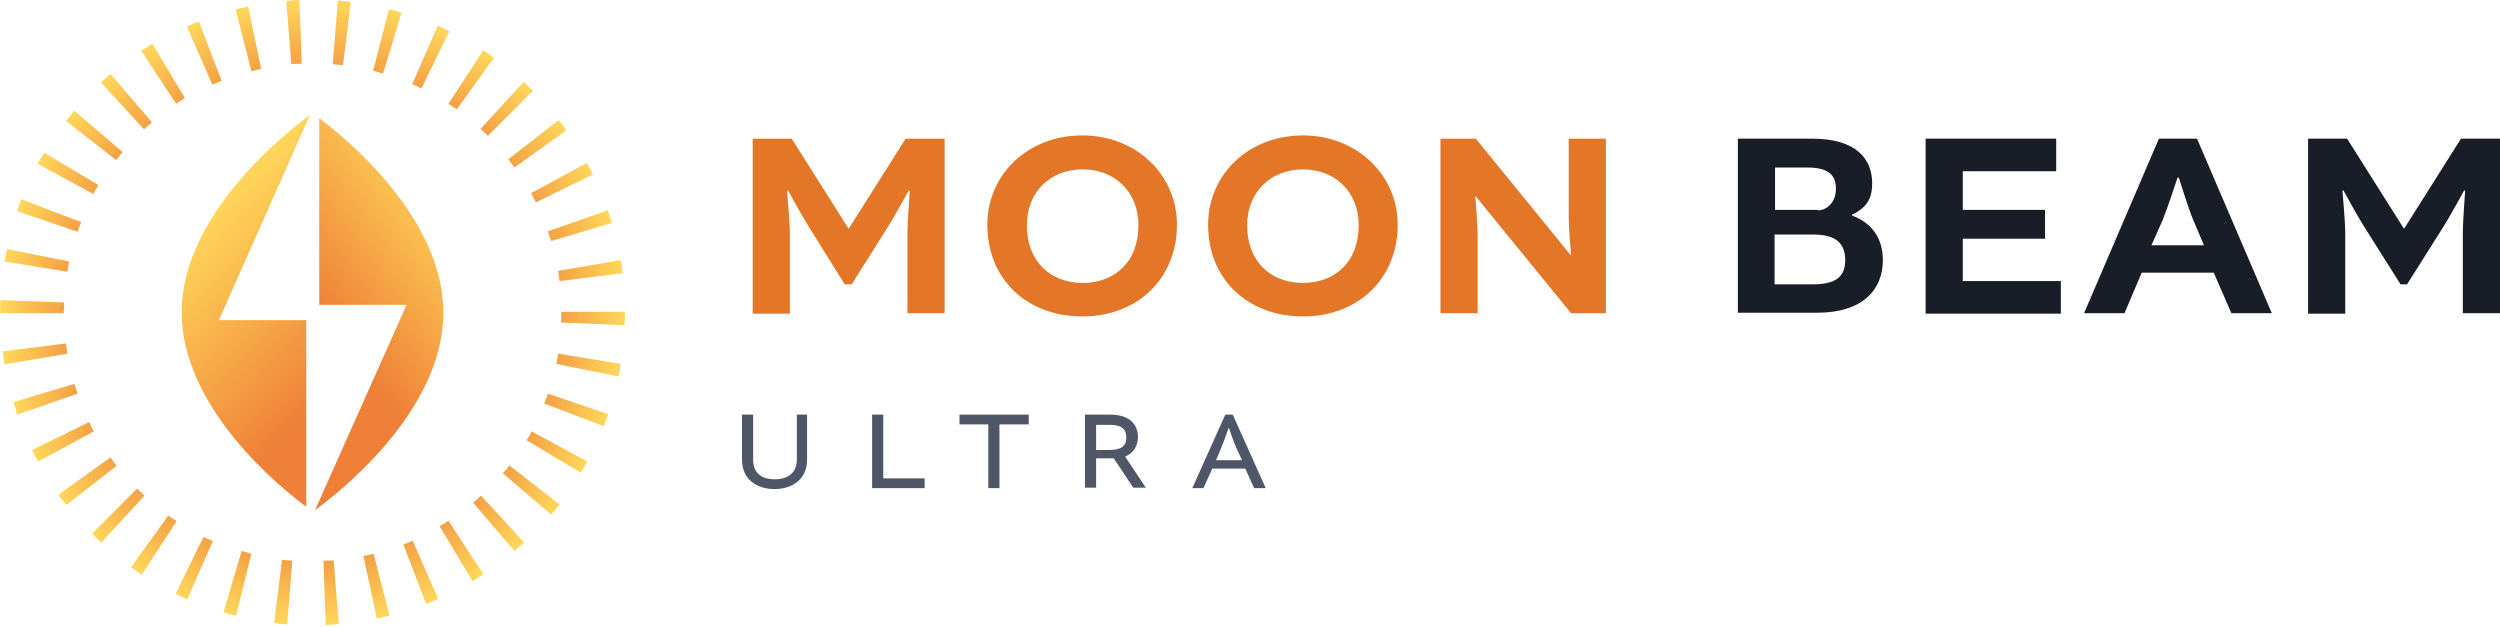 <svg width="263" height="66" viewBox="0 0 263 66" fill="none" xmlns="http://www.w3.org/2000/svg">
<path d="M11.635 7.784C11.293 8.077 10.951 8.371 10.609 8.665L15.155 13.609C15.4 13.364 15.693 13.12 15.986 12.875L11.635 7.784Z" fill="url(#paint0_radial_3701_115)"/>
<path d="M26.106 0.685C25.666 0.783 25.226 0.881 24.786 0.979L26.448 7.49C26.79 7.392 27.133 7.343 27.475 7.245L26.106 0.685Z" fill="url(#paint1_radial_3701_115)"/>
<path d="M20.924 2.252C20.484 2.399 20.093 2.595 19.653 2.79L22.342 8.91C22.684 8.763 22.977 8.616 23.319 8.518L20.924 2.252Z" fill="url(#paint2_radial_3701_115)"/>
<path d="M16.035 4.602C15.644 4.846 15.253 5.091 14.862 5.336L18.528 10.917C18.822 10.721 19.115 10.525 19.457 10.329L16.035 4.602Z" fill="url(#paint3_radial_3701_115)"/>
<path d="M7.822 11.651C7.529 11.994 7.235 12.336 6.942 12.728L12.222 16.84C12.466 16.546 12.662 16.253 12.906 16.008L7.822 11.651Z" fill="url(#paint4_radial_3701_115)"/>
<path d="M2.249 20.952C2.102 21.393 1.907 21.784 1.809 22.225L8.164 24.379C8.262 24.036 8.409 23.694 8.555 23.351C8.506 23.4 2.249 20.952 2.249 20.952Z" fill="url(#paint5_radial_3701_115)"/>
<path d="M0.733 26.19C0.636 26.631 0.538 27.071 0.489 27.512L7.089 28.589C7.138 28.246 7.186 27.855 7.284 27.512L0.733 26.19Z" fill="url(#paint6_radial_3701_115)"/>
<path d="M6.746 31.82L0.049 31.575C0.049 32.016 0 32.456 0 32.897V32.946H6.698C6.698 32.946 6.698 32.946 6.698 32.897C6.746 32.505 6.746 32.163 6.746 31.82Z" fill="url(#paint7_radial_3701_115)"/>
<path d="M4.644 16.057C4.4 16.448 4.204 16.84 3.96 17.232L9.826 20.414C9.973 20.071 10.169 19.777 10.364 19.484C10.413 19.484 4.644 16.057 4.644 16.057Z" fill="url(#paint8_radial_3701_115)"/>
<path d="M31.484 0C31.044 0 30.604 0.049 30.115 0.098L30.652 6.756C30.995 6.707 31.386 6.707 31.728 6.707C31.777 6.707 31.484 0 31.484 0Z" fill="url(#paint9_radial_3701_115)"/>
<path d="M64.385 23.449C64.238 23.008 64.092 22.568 63.945 22.127L57.638 24.33C57.736 24.673 57.883 25.015 57.981 25.358L64.385 23.449Z" fill="url(#paint10_radial_3701_115)"/>
<path d="M59.594 13.707C59.349 13.364 59.056 12.973 58.763 12.63L53.483 16.742C53.678 17.036 53.923 17.33 54.118 17.623L59.594 13.707Z" fill="url(#paint11_radial_3701_115)"/>
<path d="M62.38 18.358C62.185 17.966 61.989 17.525 61.745 17.134L55.878 20.316C56.025 20.61 56.221 20.952 56.367 21.295L62.38 18.358Z" fill="url(#paint12_radial_3701_115)"/>
<path d="M65.509 28.736C65.46 28.295 65.412 27.855 65.314 27.365L58.714 28.491C58.763 28.834 58.812 29.225 58.861 29.568L65.509 28.736Z" fill="url(#paint13_radial_3701_115)"/>
<path d="M36.91 0.196C36.47 0.147 36.03 0.098 35.541 0.049L35.004 6.756C35.346 6.805 35.737 6.805 36.079 6.854L36.91 0.196Z" fill="url(#paint14_radial_3701_115)"/>
<path d="M51.968 6.07C51.576 5.826 51.234 5.532 50.843 5.287L47.176 10.917C47.47 11.113 47.763 11.308 48.056 11.504L51.968 6.07Z" fill="url(#paint15_radial_3701_115)"/>
<path d="M0.293 36.96C0.342 37.401 0.391 37.841 0.489 38.331L7.089 37.205C7.04 36.862 6.991 36.519 6.942 36.128L0.293 36.96Z" fill="url(#paint16_radial_3701_115)"/>
<path d="M42.239 1.322C41.799 1.175 41.359 1.077 40.919 0.979L39.257 7.441C39.599 7.539 39.941 7.637 40.283 7.735C40.332 7.735 42.239 1.322 42.239 1.322Z" fill="url(#paint17_radial_3701_115)"/>
<path d="M47.274 3.28C46.883 3.084 46.443 2.888 46.052 2.692L43.363 8.861C43.706 9.007 43.999 9.154 44.341 9.301L47.274 3.28Z" fill="url(#paint18_radial_3701_115)"/>
<path d="M56.074 9.546C55.732 9.252 55.438 8.91 55.096 8.616L50.55 13.56C50.794 13.805 51.087 14.05 51.332 14.294L56.074 9.546Z" fill="url(#paint19_radial_3701_115)"/>
<path d="M57.981 54.143C58.274 53.8 58.567 53.457 58.861 53.066L53.581 48.954C53.385 49.247 53.141 49.541 52.896 49.786L57.981 54.143Z" fill="url(#paint20_radial_3701_115)"/>
<path d="M54.119 57.961C54.461 57.667 54.803 57.374 55.145 57.08L50.599 52.136C50.354 52.38 50.061 52.625 49.768 52.87L54.119 57.961Z" fill="url(#paint21_radial_3701_115)"/>
<path d="M1.418 42.296C1.564 42.737 1.711 43.177 1.809 43.618L8.164 41.415C8.066 41.072 7.92 40.73 7.822 40.387L1.418 42.296Z" fill="url(#paint22_radial_3701_115)"/>
<path d="M44.83 63.542C45.221 63.395 45.661 63.199 46.101 63.003L43.412 56.884C43.07 57.031 42.777 57.178 42.434 57.276L44.83 63.542Z" fill="url(#paint23_radial_3701_115)"/>
<path d="M39.648 65.059C40.088 64.962 40.528 64.864 40.968 64.766L39.306 58.255C38.963 58.353 38.621 58.402 38.23 58.5L39.648 65.059Z" fill="url(#paint24_radial_3701_115)"/>
<path d="M61.109 49.737C61.354 49.345 61.55 48.954 61.794 48.562L55.927 45.38C55.781 45.723 55.585 46.017 55.39 46.31L61.109 49.737Z" fill="url(#paint25_radial_3701_115)"/>
<path d="M65.069 39.604C65.167 39.163 65.265 38.722 65.314 38.282L58.714 37.205C58.665 37.547 58.616 37.939 58.518 38.282L65.069 39.604Z" fill="url(#paint26_radial_3701_115)"/>
<path d="M59.056 32.799V32.848C59.056 33.191 59.056 33.582 59.007 33.925L65.705 34.219C65.705 33.778 65.754 33.337 65.754 32.848V32.799H59.056Z" fill="url(#paint27_radial_3701_115)"/>
<path d="M63.505 44.842C63.652 44.401 63.847 43.96 63.994 43.569L57.638 41.415C57.541 41.758 57.394 42.1 57.247 42.443L63.505 44.842Z" fill="url(#paint28_radial_3701_115)"/>
<path d="M49.719 61.143C50.11 60.898 50.501 60.654 50.843 60.409L47.176 54.779C46.883 54.975 46.59 55.171 46.248 55.367L49.719 61.143Z" fill="url(#paint29_radial_3701_115)"/>
<path d="M6.16 52.038C6.404 52.429 6.698 52.772 6.991 53.115L12.271 49.003C12.026 48.709 11.831 48.415 11.635 48.121C11.586 48.121 6.16 52.038 6.16 52.038Z" fill="url(#paint30_radial_3701_115)"/>
<path d="M34.27 65.745C34.71 65.745 35.15 65.696 35.639 65.647L35.101 58.94C34.759 58.989 34.368 58.989 34.026 58.989L34.27 65.745Z" fill="url(#paint31_radial_3701_115)"/>
<path d="M3.373 47.338C3.569 47.73 3.764 48.17 4.009 48.562L9.875 45.38C9.68 45.037 9.533 44.744 9.386 44.401L3.373 47.338Z" fill="url(#paint32_radial_3701_115)"/>
<path d="M13.786 59.675C14.177 59.919 14.52 60.213 14.911 60.458L18.577 54.828C18.284 54.632 17.991 54.437 17.697 54.241L13.786 59.675Z" fill="url(#paint33_radial_3701_115)"/>
<path d="M9.68 56.15C10.022 56.492 10.315 56.786 10.657 57.08L15.204 52.136C14.96 51.891 14.666 51.646 14.422 51.401L9.68 56.15Z" fill="url(#paint34_radial_3701_115)"/>
<path d="M28.844 65.549C29.284 65.598 29.724 65.647 30.212 65.696L30.75 58.989C30.408 58.94 30.017 58.94 29.675 58.891L28.844 65.549Z" fill="url(#paint35_radial_3701_115)"/>
<path d="M23.515 64.423C23.955 64.57 24.395 64.668 24.835 64.766L26.448 58.255C26.106 58.157 25.764 58.059 25.422 57.961L23.515 64.423Z" fill="url(#paint36_radial_3701_115)"/>
<path d="M18.48 62.465C18.871 62.661 19.311 62.857 19.702 63.052L22.39 56.933C22.048 56.786 21.755 56.639 21.413 56.493C21.413 56.444 18.48 62.465 18.48 62.465Z" fill="url(#paint37_radial_3701_115)"/>
<path d="M32.608 12.092L23.026 33.68H32.217V53.311C29.43 51.255 19.115 42.883 19.115 32.848C19.115 22.274 30.75 13.462 32.608 12.092Z" fill="url(#paint38_linear_3701_115)"/>
<path d="M46.639 32.897C46.639 43.52 35.052 52.282 33.146 53.653L42.777 32.065H33.586V12.434C36.323 14.49 46.639 22.861 46.639 32.897Z" fill="url(#paint39_linear_3701_115)"/>
<path d="M85.049 23.791C84.561 23.057 82.898 20.022 82.898 20.022L82.8 20.071C82.8 20.071 83.094 23.449 83.094 24.379V32.995H79.183V14.588H83.289L89.254 24.036H89.303L95.267 14.588H99.373V32.946H95.462V24.379C95.462 23.449 95.707 20.071 95.707 20.071L95.609 20.022C95.609 20.022 93.947 23.057 93.458 23.791L89.596 29.911H88.863L85.049 23.791Z" fill="#E37727"/>
<path d="M123.817 23.645C123.817 29.176 119.808 33.288 113.844 33.288C108.124 33.288 103.871 29.47 103.871 23.645C103.871 18.309 108.173 14.245 113.844 14.245C119.515 14.245 123.817 18.358 123.817 23.645ZM108.027 23.694C108.027 27.561 110.569 29.764 113.893 29.764C117.217 29.764 119.76 27.61 119.76 23.694C119.76 20.169 117.266 17.819 113.893 17.819C110.52 17.819 108.027 20.169 108.027 23.694Z" fill="#E37727"/>
<path d="M147.039 23.645C147.039 29.176 143.03 33.288 137.066 33.288C131.346 33.288 127.093 29.47 127.093 23.645C127.093 18.309 131.395 14.245 137.066 14.245C142.688 14.245 147.039 18.358 147.039 23.645ZM131.199 23.694C131.199 27.561 133.741 29.764 137.066 29.764C140.39 29.764 142.932 27.61 142.932 23.694C142.932 20.169 140.439 17.819 137.066 17.819C133.741 17.819 131.199 20.169 131.199 23.694Z" fill="#E37727"/>
<path d="M165.029 14.588H168.94V32.946H165.274L155.252 20.658H155.203C155.203 20.658 155.447 23.498 155.447 24.868V32.946H151.536V14.588H155.252L165.225 26.827H165.274C165.274 26.827 165.029 23.987 165.029 22.91V14.588Z" fill="#E37727"/>
<path d="M194.802 22.666C196.855 23.4 198.077 25.015 198.077 27.365C198.077 30.498 195.926 32.897 191.184 32.897H182.824V14.588H190.646C195.242 14.588 196.953 16.693 196.953 19.288C196.953 20.512 196.66 21.735 194.851 22.568V22.666H194.802ZM191.233 22.127C192.26 22.127 193.14 21.197 193.14 19.875C193.14 18.407 192.358 17.623 190.109 17.623H186.735V22.078H191.233V22.127ZM186.687 24.624V29.911H190.695C193.042 29.911 194.117 29.176 194.117 27.365C194.117 25.701 193.238 24.673 190.793 24.673H186.687V24.624Z" fill="#181D28"/>
<path d="M206.486 25.113V29.568H216.801V32.995H202.575V14.588H216.312V18.015H206.486V22.078H215.139V25.113H206.486Z" fill="#181D28"/>
<path d="M231.125 14.588L238.996 32.946H234.743L232.885 28.687H225.308L223.499 32.946H219.246L227.117 14.588H231.125ZM226.334 25.799H231.859L230.734 23.155C230.245 22.029 229.219 18.7 229.219 18.7H229.072C229.072 18.7 227.996 21.98 227.508 23.155L226.334 25.799Z" fill="#181D28"/>
<path d="M248.676 23.791C248.187 23.057 246.525 20.022 246.525 20.022L246.427 20.071C246.427 20.071 246.72 23.449 246.72 24.379V32.995H242.809V14.588H246.916L252.88 24.036H252.929L258.893 14.588H263V32.946H259.089V24.379C259.089 23.449 259.333 20.071 259.333 20.071L259.236 20.022C259.236 20.022 257.573 23.057 257.085 23.791L253.223 29.911H252.538L248.676 23.791Z" fill="#181D28"/>
<path d="M84.903 43.618V48.366C84.903 50.471 83.289 51.45 81.481 51.45C79.672 51.45 78.058 50.471 78.058 48.366V43.618H79.232V48.366C79.232 49.639 79.965 50.422 81.529 50.422C83.045 50.422 83.827 49.59 83.827 48.366V43.618H84.903Z" fill="#4F5668"/>
<path d="M92.92 43.618V50.324H97.271V51.352H91.747V43.618H92.92Z" fill="#4F5668"/>
<path d="M104.018 44.646H100.938V43.618H108.222V44.646H105.142V51.352H103.969V44.646H104.018Z" fill="#4F5668"/>
<path d="M114.137 43.618H116.777C118.831 43.618 119.711 44.646 119.711 45.968C119.711 46.8 119.32 47.632 118.391 48.023V48.072L120.542 51.303H119.222L117.168 48.219H115.311V51.303H114.137V43.618ZM116.631 47.338C117.951 47.338 118.488 46.947 118.488 46.016C118.488 45.233 118.097 44.695 116.777 44.695H115.311V47.338H116.631Z" fill="#4F5668"/>
<path d="M129.684 43.618L133.155 51.352H131.932L131.004 49.296H127.533L126.604 51.352H125.43L128.901 43.618H129.684ZM127.924 48.415H130.661L130.075 47.142C129.83 46.653 129.293 45.037 129.293 45.037H129.244C129.244 45.037 128.706 46.604 128.461 47.142L127.924 48.415Z" fill="#4F5668"/>
<defs>
<radialGradient id="paint0_radial_3701_115" cx="0" cy="0" r="1" gradientUnits="userSpaceOnUse" gradientTransform="translate(32.892 32.877) scale(32.847 32.892)">
<stop offset="0.67" stop-color="#EE8037"/>
<stop offset="1" stop-color="#FFD75A"/>
</radialGradient>
<radialGradient id="paint1_radial_3701_115" cx="0" cy="0" r="1" gradientUnits="userSpaceOnUse" gradientTransform="translate(32.892 32.877) scale(32.847 32.892)">
<stop offset="0.67" stop-color="#EE8037"/>
<stop offset="1" stop-color="#FFD75A"/>
</radialGradient>
<radialGradient id="paint2_radial_3701_115" cx="0" cy="0" r="1" gradientUnits="userSpaceOnUse" gradientTransform="translate(32.892 32.877) scale(32.847 32.892)">
<stop offset="0.67" stop-color="#EE8037"/>
<stop offset="1" stop-color="#FFD75A"/>
</radialGradient>
<radialGradient id="paint3_radial_3701_115" cx="0" cy="0" r="1" gradientUnits="userSpaceOnUse" gradientTransform="translate(32.892 32.877) scale(32.847 32.892)">
<stop offset="0.67" stop-color="#EE8037"/>
<stop offset="1" stop-color="#FFD75A"/>
</radialGradient>
<radialGradient id="paint4_radial_3701_115" cx="0" cy="0" r="1" gradientUnits="userSpaceOnUse" gradientTransform="translate(32.892 32.877) scale(32.847 32.892)">
<stop offset="0.67" stop-color="#EE8037"/>
<stop offset="1" stop-color="#FFD75A"/>
</radialGradient>
<radialGradient id="paint5_radial_3701_115" cx="0" cy="0" r="1" gradientUnits="userSpaceOnUse" gradientTransform="translate(32.892 32.877) scale(32.847 32.892)">
<stop offset="0.67" stop-color="#EE8037"/>
<stop offset="1" stop-color="#FFD75A"/>
</radialGradient>
<radialGradient id="paint6_radial_3701_115" cx="0" cy="0" r="1" gradientUnits="userSpaceOnUse" gradientTransform="translate(32.892 32.877) scale(32.847 32.892)">
<stop offset="0.67" stop-color="#EE8037"/>
<stop offset="1" stop-color="#FFD75A"/>
</radialGradient>
<radialGradient id="paint7_radial_3701_115" cx="0" cy="0" r="1" gradientUnits="userSpaceOnUse" gradientTransform="translate(32.892 32.877) scale(32.847 32.892)">
<stop offset="0.67" stop-color="#EE8037"/>
<stop offset="1" stop-color="#FFD75A"/>
</radialGradient>
<radialGradient id="paint8_radial_3701_115" cx="0" cy="0" r="1" gradientUnits="userSpaceOnUse" gradientTransform="translate(32.892 32.877) scale(32.847 32.892)">
<stop offset="0.67" stop-color="#EE8037"/>
<stop offset="1" stop-color="#FFD75A"/>
</radialGradient>
<radialGradient id="paint9_radial_3701_115" cx="0" cy="0" r="1" gradientUnits="userSpaceOnUse" gradientTransform="translate(32.892 32.877) scale(32.847 32.892)">
<stop offset="0.67" stop-color="#EE8037"/>
<stop offset="1" stop-color="#FFD75A"/>
</radialGradient>
<radialGradient id="paint10_radial_3701_115" cx="0" cy="0" r="1" gradientUnits="userSpaceOnUse" gradientTransform="translate(32.892 32.877) scale(32.847 32.892)">
<stop offset="0.67" stop-color="#EE8037"/>
<stop offset="1" stop-color="#FFD75A"/>
</radialGradient>
<radialGradient id="paint11_radial_3701_115" cx="0" cy="0" r="1" gradientUnits="userSpaceOnUse" gradientTransform="translate(32.892 32.877) scale(32.848 32.892)">
<stop offset="0.67" stop-color="#EE8037"/>
<stop offset="1" stop-color="#FFD75A"/>
</radialGradient>
<radialGradient id="paint12_radial_3701_115" cx="0" cy="0" r="1" gradientUnits="userSpaceOnUse" gradientTransform="translate(32.892 32.877) scale(32.848 32.892)">
<stop offset="0.67" stop-color="#EE8037"/>
<stop offset="1" stop-color="#FFD75A"/>
</radialGradient>
<radialGradient id="paint13_radial_3701_115" cx="0" cy="0" r="1" gradientUnits="userSpaceOnUse" gradientTransform="translate(32.892 32.877) scale(32.847 32.892)">
<stop offset="0.67" stop-color="#EE8037"/>
<stop offset="1" stop-color="#FFD75A"/>
</radialGradient>
<radialGradient id="paint14_radial_3701_115" cx="0" cy="0" r="1" gradientUnits="userSpaceOnUse" gradientTransform="translate(32.892 32.877) scale(32.847 32.892)">
<stop offset="0.67" stop-color="#EE8037"/>
<stop offset="1" stop-color="#FFD75A"/>
</radialGradient>
<radialGradient id="paint15_radial_3701_115" cx="0" cy="0" r="1" gradientUnits="userSpaceOnUse" gradientTransform="translate(32.892 32.877) scale(32.848 32.892)">
<stop offset="0.67" stop-color="#EE8037"/>
<stop offset="1" stop-color="#FFD75A"/>
</radialGradient>
<radialGradient id="paint16_radial_3701_115" cx="0" cy="0" r="1" gradientUnits="userSpaceOnUse" gradientTransform="translate(32.892 32.877) scale(32.847 32.892)">
<stop offset="0.67" stop-color="#EE8037"/>
<stop offset="1" stop-color="#FFD75A"/>
</radialGradient>
<radialGradient id="paint17_radial_3701_115" cx="0" cy="0" r="1" gradientUnits="userSpaceOnUse" gradientTransform="translate(32.892 32.877) scale(32.847 32.892)">
<stop offset="0.67" stop-color="#EE8037"/>
<stop offset="1" stop-color="#FFD75A"/>
</radialGradient>
<radialGradient id="paint18_radial_3701_115" cx="0" cy="0" r="1" gradientUnits="userSpaceOnUse" gradientTransform="translate(32.892 32.877) scale(32.847 32.892)">
<stop offset="0.67" stop-color="#EE8037"/>
<stop offset="1" stop-color="#FFD75A"/>
</radialGradient>
<radialGradient id="paint19_radial_3701_115" cx="0" cy="0" r="1" gradientUnits="userSpaceOnUse" gradientTransform="translate(32.892 32.877) scale(32.848 32.892)">
<stop offset="0.67" stop-color="#EE8037"/>
<stop offset="1" stop-color="#FFD75A"/>
</radialGradient>
<radialGradient id="paint20_radial_3701_115" cx="0" cy="0" r="1" gradientUnits="userSpaceOnUse" gradientTransform="translate(32.892 32.877) scale(32.848 32.892)">
<stop offset="0.67" stop-color="#EE8037"/>
<stop offset="1" stop-color="#FFD75A"/>
</radialGradient>
<radialGradient id="paint21_radial_3701_115" cx="0" cy="0" r="1" gradientUnits="userSpaceOnUse" gradientTransform="translate(32.892 32.877) scale(32.847 32.892)">
<stop offset="0.67" stop-color="#EE8037"/>
<stop offset="1" stop-color="#FFD75A"/>
</radialGradient>
<radialGradient id="paint22_radial_3701_115" cx="0" cy="0" r="1" gradientUnits="userSpaceOnUse" gradientTransform="translate(32.892 32.877) scale(32.847 32.892)">
<stop offset="0.67" stop-color="#EE8037"/>
<stop offset="1" stop-color="#FFD75A"/>
</radialGradient>
<radialGradient id="paint23_radial_3701_115" cx="0" cy="0" r="1" gradientUnits="userSpaceOnUse" gradientTransform="translate(32.892 32.877) scale(32.847 32.892)">
<stop offset="0.67" stop-color="#EE8037"/>
<stop offset="1" stop-color="#FFD75A"/>
</radialGradient>
<radialGradient id="paint24_radial_3701_115" cx="0" cy="0" r="1" gradientUnits="userSpaceOnUse" gradientTransform="translate(32.892 32.877) scale(32.847 32.892)">
<stop offset="0.67" stop-color="#EE8037"/>
<stop offset="1" stop-color="#FFD75A"/>
</radialGradient>
<radialGradient id="paint25_radial_3701_115" cx="0" cy="0" r="1" gradientUnits="userSpaceOnUse" gradientTransform="translate(32.892 32.877) scale(32.848 32.892)">
<stop offset="0.67" stop-color="#EE8037"/>
<stop offset="1" stop-color="#FFD75A"/>
</radialGradient>
<radialGradient id="paint26_radial_3701_115" cx="0" cy="0" r="1" gradientUnits="userSpaceOnUse" gradientTransform="translate(32.892 32.877) scale(32.848 32.892)">
<stop offset="0.67" stop-color="#EE8037"/>
<stop offset="1" stop-color="#FFD75A"/>
</radialGradient>
<radialGradient id="paint27_radial_3701_115" cx="0" cy="0" r="1" gradientUnits="userSpaceOnUse" gradientTransform="translate(32.892 32.877) scale(32.847 32.892)">
<stop offset="0.67" stop-color="#EE8037"/>
<stop offset="1" stop-color="#FFD75A"/>
</radialGradient>
<radialGradient id="paint28_radial_3701_115" cx="0" cy="0" r="1" gradientUnits="userSpaceOnUse" gradientTransform="translate(32.892 32.877) scale(32.847 32.892)">
<stop offset="0.67" stop-color="#EE8037"/>
<stop offset="1" stop-color="#FFD75A"/>
</radialGradient>
<radialGradient id="paint29_radial_3701_115" cx="0" cy="0" r="1" gradientUnits="userSpaceOnUse" gradientTransform="translate(32.892 32.877) scale(32.847 32.892)">
<stop offset="0.67" stop-color="#EE8037"/>
<stop offset="1" stop-color="#FFD75A"/>
</radialGradient>
<radialGradient id="paint30_radial_3701_115" cx="0" cy="0" r="1" gradientUnits="userSpaceOnUse" gradientTransform="translate(32.892 32.877) scale(32.847 32.892)">
<stop offset="0.67" stop-color="#EE8037"/>
<stop offset="1" stop-color="#FFD75A"/>
</radialGradient>
<radialGradient id="paint31_radial_3701_115" cx="0" cy="0" r="1" gradientUnits="userSpaceOnUse" gradientTransform="translate(32.892 32.877) scale(32.847 32.892)">
<stop offset="0.67" stop-color="#EE8037"/>
<stop offset="1" stop-color="#FFD75A"/>
</radialGradient>
<radialGradient id="paint32_radial_3701_115" cx="0" cy="0" r="1" gradientUnits="userSpaceOnUse" gradientTransform="translate(32.892 32.877) scale(32.847 32.892)">
<stop offset="0.67" stop-color="#EE8037"/>
<stop offset="1" stop-color="#FFD75A"/>
</radialGradient>
<radialGradient id="paint33_radial_3701_115" cx="0" cy="0" r="1" gradientUnits="userSpaceOnUse" gradientTransform="translate(32.892 32.877) scale(32.847 32.892)">
<stop offset="0.67" stop-color="#EE8037"/>
<stop offset="1" stop-color="#FFD75A"/>
</radialGradient>
<radialGradient id="paint34_radial_3701_115" cx="0" cy="0" r="1" gradientUnits="userSpaceOnUse" gradientTransform="translate(32.892 32.877) scale(32.847 32.892)">
<stop offset="0.67" stop-color="#EE8037"/>
<stop offset="1" stop-color="#FFD75A"/>
</radialGradient>
<radialGradient id="paint35_radial_3701_115" cx="0" cy="0" r="1" gradientUnits="userSpaceOnUse" gradientTransform="translate(32.892 32.877) scale(32.848 32.892)">
<stop offset="0.67" stop-color="#EE8037"/>
<stop offset="1" stop-color="#FFD75A"/>
</radialGradient>
<radialGradient id="paint36_radial_3701_115" cx="0" cy="0" r="1" gradientUnits="userSpaceOnUse" gradientTransform="translate(32.892 32.877) scale(32.848 32.892)">
<stop offset="0.67" stop-color="#EE8037"/>
<stop offset="1" stop-color="#FFD75A"/>
</radialGradient>
<radialGradient id="paint37_radial_3701_115" cx="0" cy="0" r="1" gradientUnits="userSpaceOnUse" gradientTransform="translate(32.892 32.877) scale(32.847 32.892)">
<stop offset="0.67" stop-color="#EE8037"/>
<stop offset="1" stop-color="#FFD75A"/>
</radialGradient>
<linearGradient id="paint38_linear_3701_115" x1="19.829" y1="20.893" x2="37.657" y2="37.905" gradientUnits="userSpaceOnUse">
<stop offset="0.1" stop-color="#FFD75A"/>
<stop offset="1" stop-color="#EE8037"/>
</linearGradient>
<linearGradient id="paint39_linear_3701_115" x1="50.438" y1="20.287" x2="33.722" y2="32.724" gradientUnits="userSpaceOnUse">
<stop offset="0.1" stop-color="#FFD75A"/>
<stop offset="1" stop-color="#EE8037"/>
</linearGradient>
</defs>
</svg>
